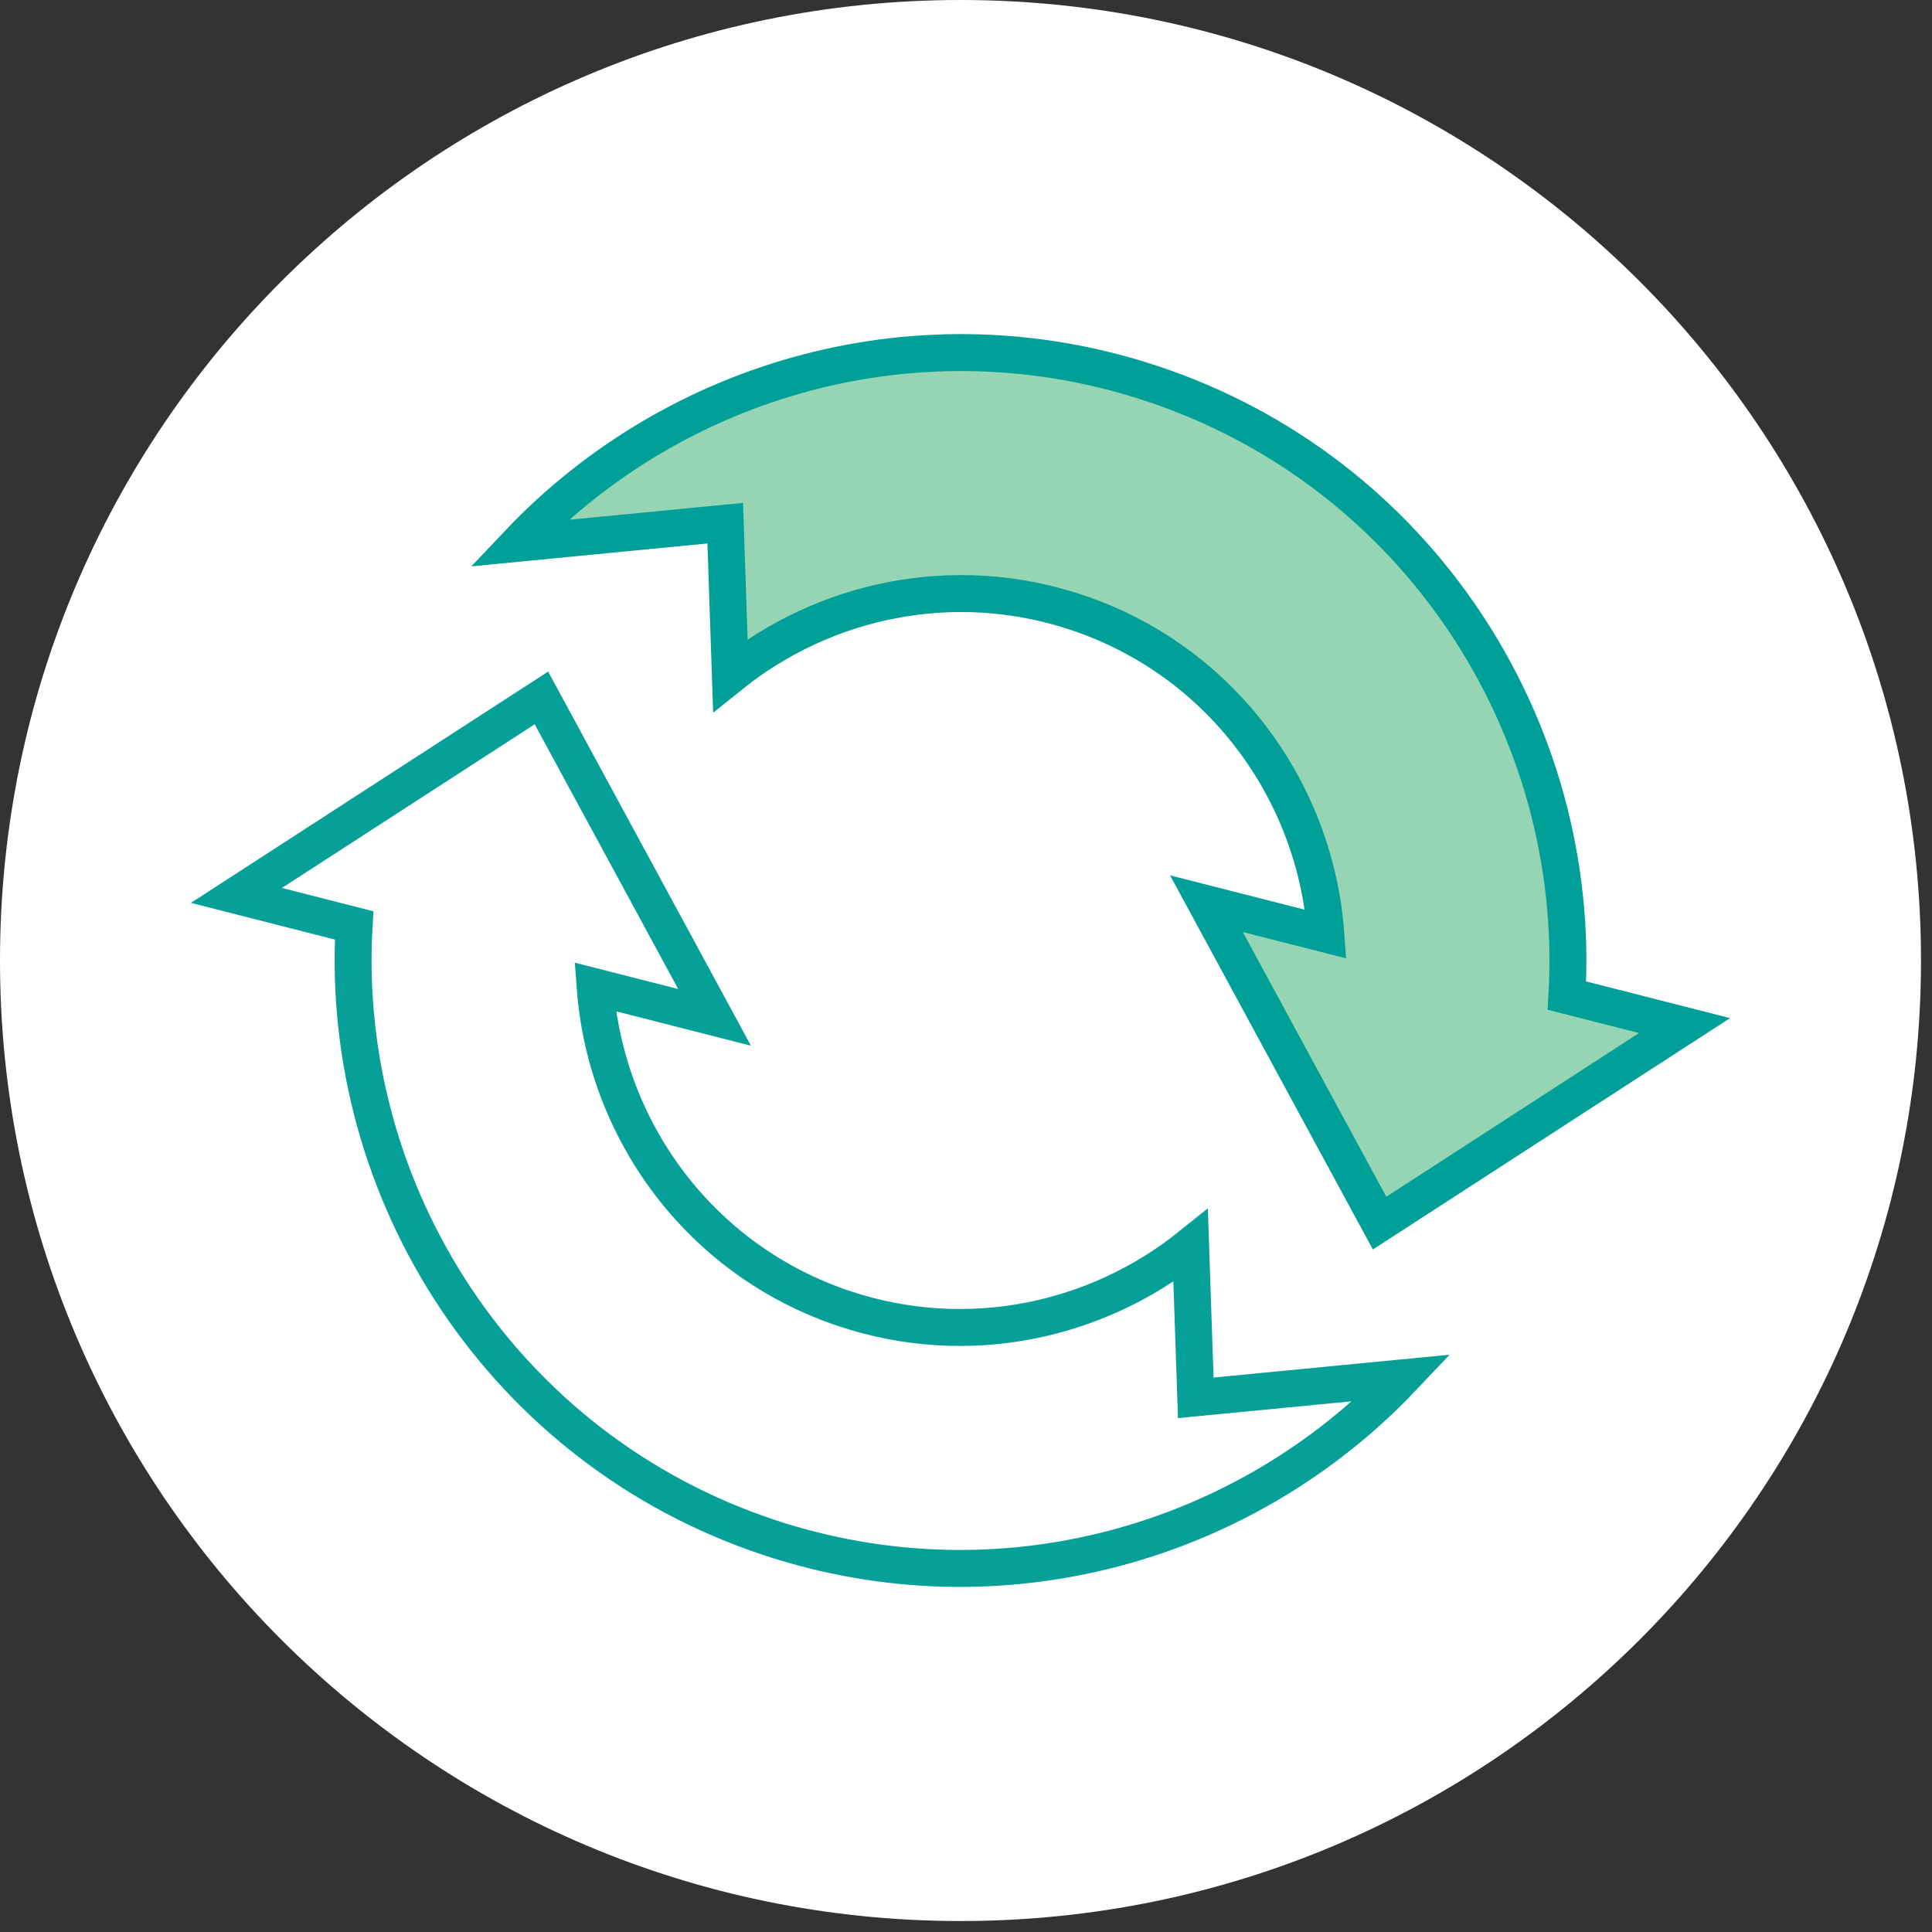 <svg width="56px" height="56px" viewBox="0 0 56 56" version="1.1" xmlns="http://www.w3.org/2000/svg" xmlns:xlink="http://www.w3.org/1999/xlink">
    <rect x="0" y="0" width="56" height="56" fill="#333333" stroke="none"/>
    <title>icons/smartwaste/uit</title>
    <desc>Created with Sketch.</desc>
    <g id="icons/smartwaste/uit" stroke="none" stroke-width="1" fill="none" fill-rule="evenodd">
        <g id="Group-21" transform="translate(0, -0)">
            <path d="M55.681,27.841 C55.681,43.217 43.217,55.682 27.841,55.682 C12.465,55.682 2.84217094e-14,43.217 2.84217094e-14,27.841 C2.84217094e-14,12.465 12.465,0 27.841,0 C43.217,0 55.681,12.465 55.681,27.841" id="Fill-91" fill="#FFFFFF"></path>
            <path d="M45.418,28.858 C45.865,21.098 41.106,13.675 33.384,11.116 C26.689,8.896 19.593,10.934 15.035,15.745 L21.021,15.165 L21.17,19.57 C23.893,17.381 27.631,16.566 31.187,17.744 C35.388,19.137 38.126,22.915 38.43,27.076 L34.969,26.194 L39.988,35.453 L48.828,29.727 L45.418,28.858 Z" id="Fill-92" fill="#95D5B3"></path>
            <path d="M45.418,28.858 C45.865,21.098 41.106,13.675 33.384,11.116 C26.689,8.896 19.593,10.934 15.035,15.745 L21.021,15.165 L21.17,19.57 C23.893,17.381 27.631,16.566 31.187,17.744 C35.388,19.137 38.126,22.915 38.43,27.076 L34.969,26.194 L39.988,35.453 L48.828,29.727 L45.418,28.858 Z" id="Stroke-93" stroke="#009F97" stroke-width="1.071"></path>
            <path d="M34.66,40.517 L34.511,36.112 C31.788,38.3 28.049,39.117 24.494,37.938 C20.293,36.545 17.555,32.767 17.25,28.606 L20.712,29.489 L15.693,20.23 L6.853,25.954 L10.264,26.824 C9.816,34.584 14.575,42.006 22.297,44.566 C28.991,46.785 36.089,44.747 40.645,39.938 L34.66,40.517 Z" id="Fill-94" fill="#FFFFFF"></path>
            <path d="M34.66,40.517 L34.511,36.112 C31.788,38.3 28.049,39.117 24.494,37.938 C20.293,36.545 17.555,32.767 17.25,28.606 L20.712,29.489 L15.693,20.23 L6.853,25.954 L10.264,26.824 C9.816,34.584 14.575,42.006 22.297,44.566 C28.991,46.785 36.089,44.747 40.645,39.938 L34.66,40.517 Z" id="Stroke-95" stroke="#06A099" stroke-width="1.071"></path>
        </g>
    </g>
</svg>